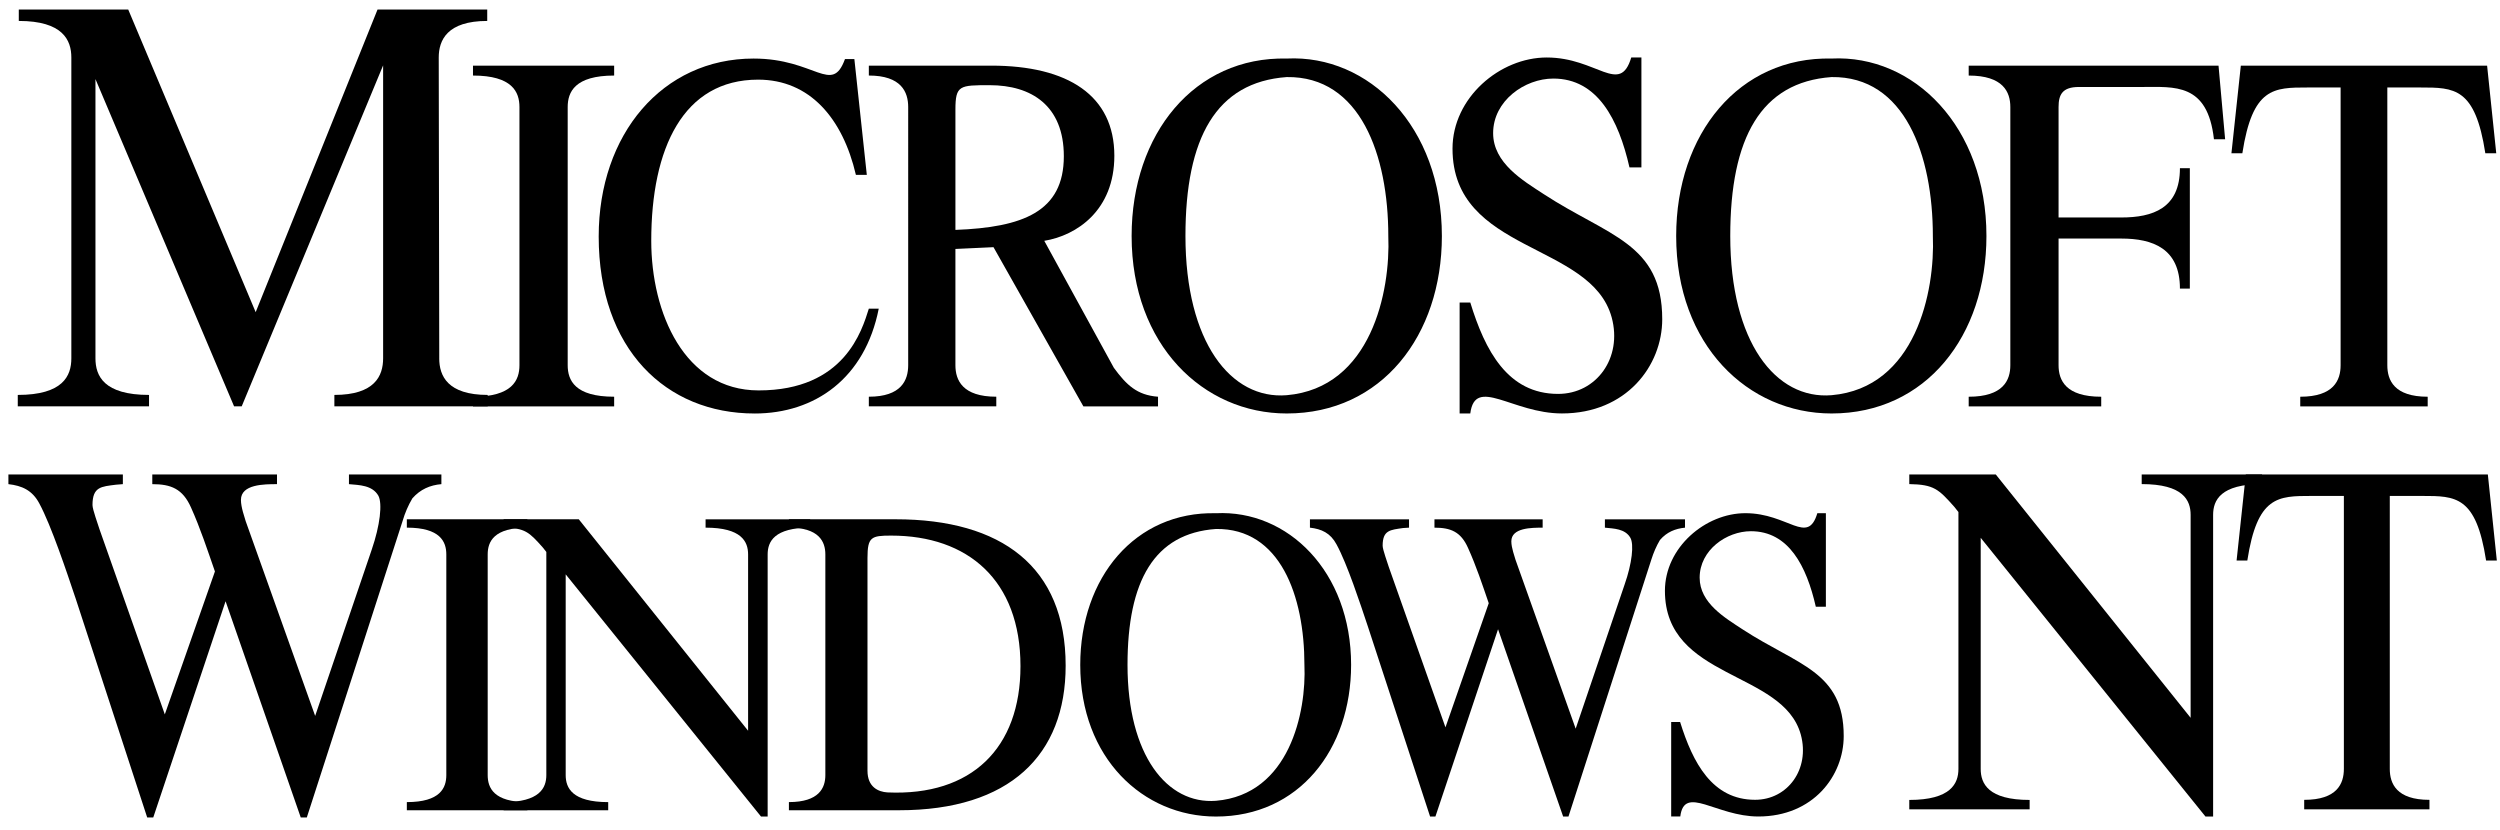 <?xml version="1.0" encoding="utf-8"?>
<svg viewBox="52.462 317.986 512.847 170.236" width="512.847" height="170.236" xmlns="http://www.w3.org/2000/svg">
  <path d="m13.706 545.03c-1.713-5.101-4.906-14.68-7.359-19.235-1.441-2.726-3.582-3.66-6.347-3.972v-1.986h23.479v1.986l-1.441 0.117c-2.959 0.389-4.789 0.389-4.789 4.166 0 0.934 1.168 4.05 1.441 4.984l13.395 37.964 10.28-29.32c-1.558-4.478-2.998-8.878-4.906-13.122-1.713-3.855-4.127-4.789-7.943-4.789v-1.986h25.582v1.986c-2.609 0-7.398 0-7.398 3.232 0 1.558 0.778 3.621 0.974 4.361l14.252 39.95 11.604-34.109c1.713-4.984 2.22-9.462 1.363-11.059-1.246-2.18-3.933-2.18-6.035-2.375v-1.986h18.962v1.986c-2.297 0.194-4.322 1.051-5.957 2.92-0.856 1.441-1.519 2.998-1.986 4.595l-19.663 60.859h-1.246l-15.419-44.35-14.835 44.35h-1.246l-14.758-45.168" stroke-width=".748" transform="matrix(1, 0, 0, 1, 54.187, -104.52)"/>
  <path d="m98.319 581.52c0 2.609 1.246 5.529 8.138 5.529v1.674h-24.725v-1.674c6.853 0 8.099-2.92 8.099-5.529v-45.284c0-2.609-1.246-5.49-8.099-5.49v-1.713h24.725v1.713c-6.892 0-8.138 2.881-8.138 5.49v45.284" stroke-width=".748" transform="matrix(1, 0, 0, 1, 54.187, -104.52)"/>
  <path d="m155.75 590.01h-1.363l-40.067-49.684v41.196c0 2.609 1.324 5.529 8.722 5.529v1.674h-21.455v-1.674c7.398 0 8.761-2.92 8.761-5.529v-45.791l-0.739-0.934c-2.804-3.154-3.621-3.972-8.021-4.05v-1.713h15.419l34.732 43.377v-36.173c0-2.609-1.324-5.49-8.722-5.49v-1.713h21.455v1.713c-7.398 0-8.722 2.881-8.722 5.49v53.773" stroke-width=".748" transform="matrix(1, 0, 0, 1, 54.187, -104.52)"/>
  <path d="m160.11 588.72v-1.674c6.191 0 7.476-2.92 7.476-5.529v-45.284c0-2.609-1.285-5.49-7.476-5.49v-1.713h21.883c21.728 0 34.888 9.735 34.888 30.021 0 18.339-11.447 29.67-34.187 29.67zm16.121-8.099c0 3.349 2.219 4.322 4.088 4.439 17.288 0.778 27.295-9.112 27.295-25.894 0-17.678-10.825-26.789-26.517-26.789-4.088 0-4.867 0.272-4.867 4.595v43.649" stroke-width=".748" transform="matrix(1, 0, 0, 1, 54.187, -104.52)"/>
  <path d="m275.44 558.9c0 17.405-10.747 31.111-27.723 31.111-14.952 0-27.841-11.993-27.841-31.111 0-17.95 11.292-31.501 27.841-31.111 14.68-0.739 27.723 11.915 27.723 31.111zm-45.868 0c0 18.573 8.138 28.658 18.145 27.88 15.108-1.285 18.573-18.223 18.145-27.88 0-14.173-4.984-28.074-18.145-27.88-12.655 0.895-18.145 10.63-18.145 27.88" stroke-width=".748" transform="matrix(1, 0, 0, 1, 54.187, -104.52)"/>
  <path d="m278.83 550.88c-1.48-4.439-4.205-12.732-6.386-16.704-1.246-2.336-3.076-3.154-5.451-3.427v-1.713h20.326v1.713l-1.246 0.08c-2.57 0.39-4.166 0.39-4.166 3.621 0 0.817 1.012 3.504 1.246 4.322l11.642 32.942 8.878-25.466c-1.324-3.855-2.57-7.631-4.244-11.331-1.48-3.349-3.582-4.166-6.892-4.166v-1.713h22.195v1.713c-2.259 0-6.425 0-6.425 2.804 0 1.363 0.701 3.154 0.856 3.777l12.343 34.654 10.046-29.592c1.518-4.322 1.947-8.216 1.168-9.578-1.09-1.869-3.388-1.869-5.218-2.064v-1.713h16.432v1.713c-1.986 0.194-3.738 0.895-5.14 2.531-0.739 1.246-1.324 2.609-1.752 3.972l-17.015 52.761h-1.09l-13.355-38.431-12.85 38.431h-1.09l-12.811-39.132" stroke-width=".748" transform="matrix(1, 0, 0, 1, 54.187, -104.52)"/>
  <path d="m341.1 570.61h1.83c2.609 8.372 6.581 15.964 15.38 15.964 6.697 0 11.292-6.308 9.384-13.355-3.621-13.239-27.88-11.253-27.88-29.515 0-8.917 8.333-15.925 16.509-15.925 8.8 0 12.771 6.658 14.758 0h1.752v19.196h-2.064c-1.908-8.372-5.568-15.497-13.316-15.497-4.984 0-10.513 3.855-10.513 9.539 0 5.218 5.257 8.255 8.8 10.591 11.331 7.398 20.753 8.605 20.753 21.883 0 8.138-6.23 16.509-17.522 16.509-8.644 0-15.185-6.58-16.003 0h-1.869v-19.391" stroke-width=".748" transform="matrix(1, 0, 0, 1, 54.187, -104.52)"/>
  <path d="m452.27 590.01h-1.568l-46.108-57.175v47.407c0 3.002 1.523 6.363 10.037 6.363v1.927h-24.689v-1.927c8.514 0 10.082-3.361 10.082-6.363v-52.694l-0.851-1.075c-3.226-3.63-4.167-4.571-9.23-4.66v-1.972h17.744l39.969 49.916v-41.626c0-3.002-1.524-6.318-10.037-6.318v-1.972h24.689v1.972c-8.514 0-10.037 3.316-10.037 6.318v61.88" stroke-width=".86" transform="matrix(1, 0, 0, 1, 54.187, -104.52)"/>
  <path d="m88.379 496.02c0 3.594 1.719 7.5 9.948 7.5v2.344h-31.458v-2.344c8.281 0 10-3.906 10-7.5v-60.104l-29.01 69.948h-1.563l-28.437-67.136v57.292c0 3.594 1.719 7.5 10.99 7.5v2.344h-26.927v-2.344c9.271 0 10.99-3.906 10.99-7.5v-61.719c0-3.542-1.719-7.5-10.781-7.5v-2.344h22.448l26.146 62.083 25-62.083h22.5v2.344c-8.229 0-9.948 3.958-9.948 7.5l0.107 61.719" transform="matrix(1, 0, 0, 1, 54.187, -104.52)"/>
  <path d="m114.73 497.43c0 3.073 1.458 6.458 9.531 6.458v1.979h-28.958v-1.979c8.073 0 9.531-3.385 9.531-6.458v-52.969c0-3.073-1.458-6.458-9.531-6.458v-2.031h28.958v2.031c-8.073 0-9.531 3.385-9.531 6.458v52.969" transform="matrix(1, 0, 0, 1, 54.187, -104.52)"/>
  <path d="m184.58 444.46c0-3.073-1.406-6.458-8.073-6.458v-2.031h25.104c15.781 0 25.26 6.146 25.26 18.49 0 11.198-7.708 16.354-14.375 17.448l14.271 26.042c2.552 3.49 4.74 5.625 9.062 5.938v1.979h-15.312l-18.438-32.656-7.812 0.364v23.854c0 3.073 1.458 6.458 8.385 6.458v1.979h-26.146v-1.979c6.667 0 8.073-3.385 8.073-6.458zm9.688 25.208c13.802-0.521 22.24-3.698 22.24-15.104 0-10.417-6.667-14.583-15.208-14.583-6.146 0-7.031 0-7.031 5v24.688" transform="matrix(1, 0, 0, 1, 54.187, -104.52)"/>
  <path d="m294.06 470.92c0 20.417-12.344 36.406-31.823 36.406-17.083 0-31.823-14.01-31.823-36.406 0-20.99 12.917-36.823 31.823-36.406 16.823-0.833 31.823 13.958 31.823 36.406zm-52.604 0c0 21.771 9.323 33.594 20.781 32.656 17.344-1.51 21.302-21.354 20.833-32.656 0-16.562-5.729-32.812-20.833-32.604-14.479 1.041-20.781 12.448-20.781 32.604" transform="matrix(1, 0, 0, 1, 54.187, -104.52)"/>
  <path d="m405.77 470.92c0 20.417-12.344 36.406-31.771 36.406-17.135 0-31.875-14.01-31.875-36.406 0-20.99 12.917-36.823 31.875-36.406 16.823-0.833 31.771 13.958 31.771 36.406zm-52.552 0c0 21.771 9.323 33.594 20.781 32.656 17.292-1.51 21.25-21.354 20.781-32.656 0-16.562-5.729-32.812-20.781-32.604-14.479 1.041-20.781 12.448-20.781 32.604" transform="matrix(1, 0, 0, 1, 54.187, -104.52)"/>
  <path d="m402.13 505.87v-1.979c7.083 0 8.542-3.385 8.542-6.458v-52.969c0-3.073-1.458-6.458-8.542-6.458v-2.031h51.25l1.354 15.104h-2.292c-1.303-11.615-8.073-10.729-14.844-10.729h-12.865c-3.385 0-4.167 1.562-4.167 4.114v22.656h12.865c6.458 0 12.031-1.875 12.031-10.104h2.031v24.687h-2.031c0-8.229-5.573-10.26-12.031-10.26h-12.865v25.99c0 3.073 1.458 6.458 8.75 6.458v1.979h-27.187" transform="matrix(1, 0, 0, 1, 54.187, -104.52)"/>
  <path d="m496.29 505.87h-26.146v-1.979c6.875 0 8.281-3.385 8.281-6.458v-56.979h-6.771c-6.979 0-11.302 0-13.385 13.49h-2.24l1.927-17.969h50.521l1.875 17.969h-2.24c-2.083-13.49-6.354-13.49-13.333-13.49h-6.771v56.979c0 3.073 1.406 6.458 8.281 6.458v1.979" transform="matrix(1, 0, 0, 1, 54.187, -104.52)"/>
  <path d="m153.07 507.33c-18.177 0-31.979-13.177-31.979-36.302 0-20.99 13.073-36.51 31.771-36.51 12.708 0 16.042 7.5 18.75 0.107h1.927l2.552 23.75h-2.24c-2.708-11.615-9.479-19.531-20.052-19.531-15.364 0-21.927 14.062-21.927 33.073 0 14.74 6.771 30.677 22.031 30.677 17.656 0 21.198-12.344 22.604-16.771h2.031c-2.812 14.271-13.073 21.51-25.469 21.51" transform="matrix(1, 0, 0, 1, 54.187, -104.52)"/>
  <path d="m297.7 484.56h2.188c3.021 9.844 7.656 18.75 18.021 18.75 7.865 0 13.229-7.396 10.99-15.677-4.219-15.521-32.656-13.177-32.656-34.636 0-10.469 9.74-18.698 19.323-18.698 10.313 0 15 7.812 17.344 0h2.083v22.552h-2.448c-2.24-9.844-6.562-18.229-15.625-18.229-5.833 0-12.344 4.531-12.344 11.198 0 6.146 6.146 9.74 10.365 12.5 13.229 8.646 24.323 10.052 24.323 25.677 0 9.531-7.344 19.323-20.573 19.323-10.156 0-17.812-7.708-18.802 0h-2.188v-22.76" transform="matrix(1, 0, 0, 1, 54.187, -104.52)"/>
  <path d="m496.65 588.53h-25.695v-1.945c6.756 0 8.139-3.327 8.139-6.347v-55.996h-6.654c-6.859 0-11.107 0-13.154 13.257h-2.201l1.894-17.659h49.649l1.843 17.659h-2.201c-2.047-13.257-6.245-13.257-13.103-13.257h-6.654v55.996c0 3.02 1.382 6.347 8.138 6.347v1.945" stroke-width=".983" transform="matrix(1, 0, 0, 1, 54.187, -104.52)"/>
</svg>